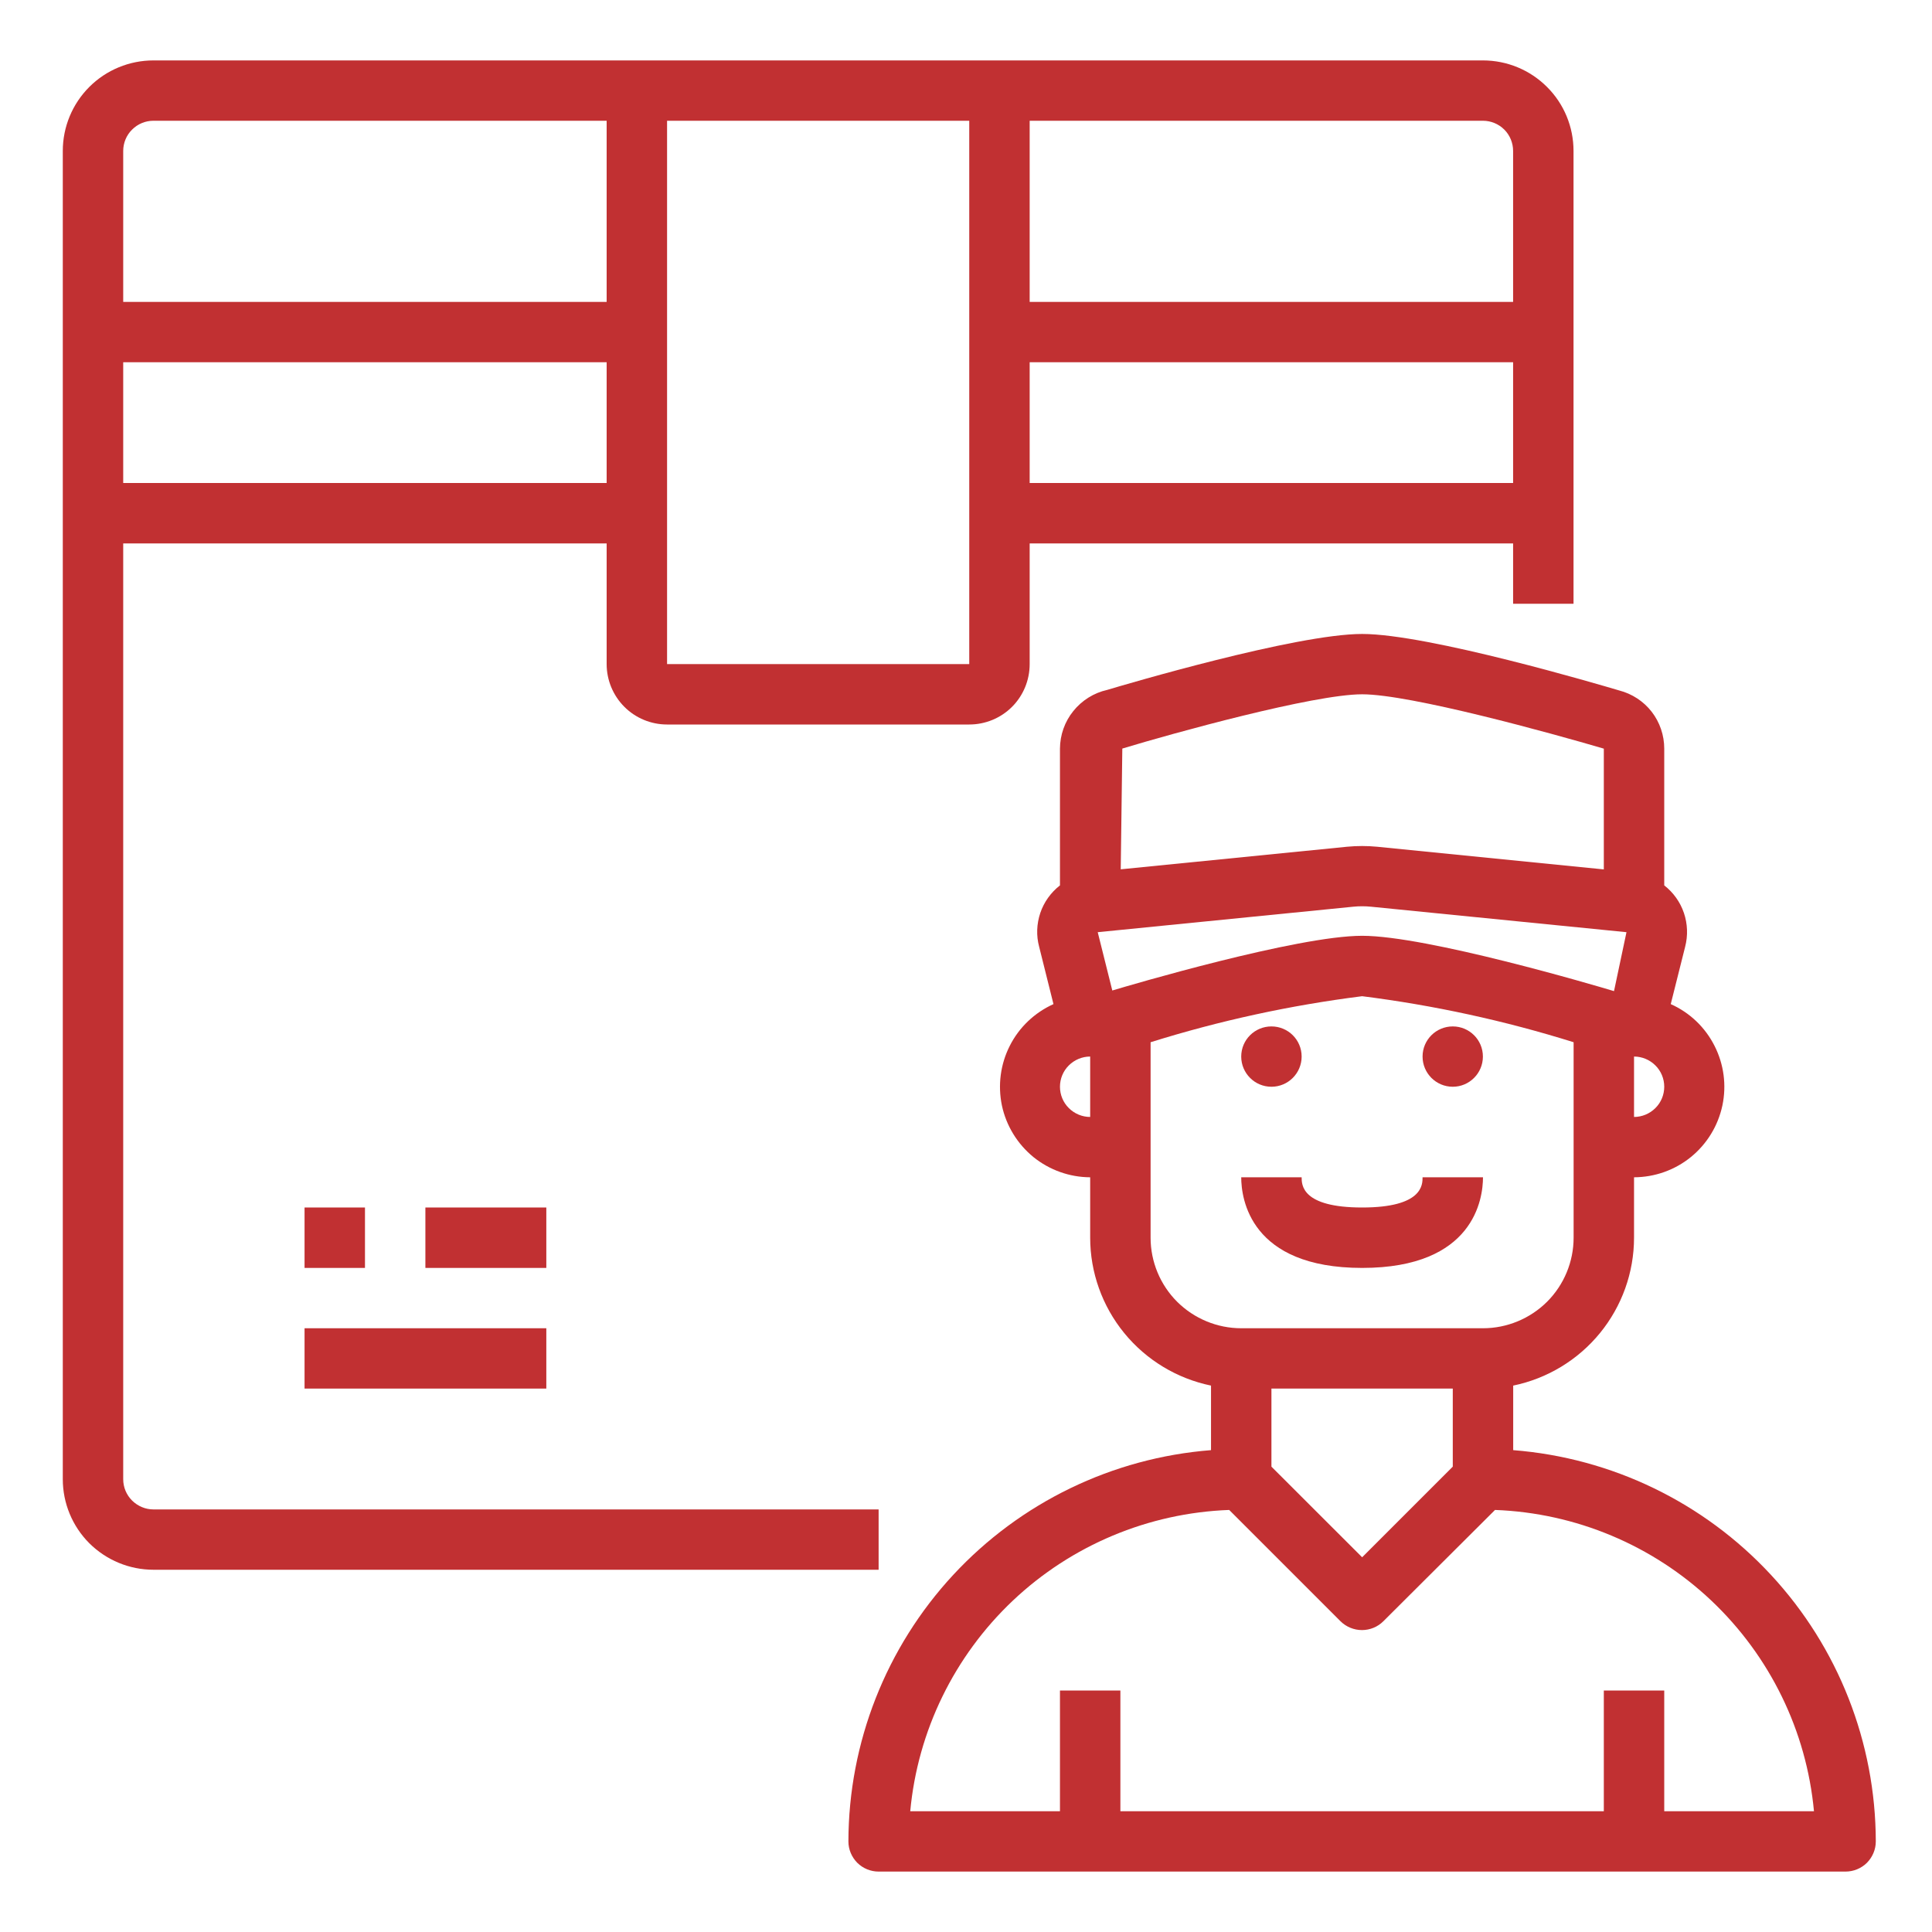 <svg width="22" height="22" viewBox="0 0 22 22" fill="none" xmlns="http://www.w3.org/2000/svg">
<path d="M10.005 17.188H1.747C1.656 17.188 1.569 17.151 1.504 17.087C1.439 17.022 1.403 16.935 1.403 16.844V6.188H6.908V7.562C6.908 7.745 6.981 7.92 7.11 8.049C7.239 8.178 7.414 8.25 7.596 8.25H11.037C11.22 8.25 11.395 8.178 11.524 8.049C11.653 7.92 11.725 7.745 11.725 7.562V6.188H17.23V6.875H17.918V1.719C17.918 1.445 17.81 1.183 17.616 0.99C17.422 0.796 17.16 0.688 16.886 0.688H1.747C1.474 0.688 1.211 0.796 1.017 0.99C0.824 1.183 0.715 1.445 0.715 1.719V16.844C0.715 17.117 0.824 17.38 1.017 17.573C1.211 17.766 1.474 17.875 1.747 17.875H10.005V17.188ZM1.403 5.5V4.125H6.908V5.5H1.403ZM11.725 5.5V4.125H17.23V5.5H11.725ZM17.23 1.719V3.438H11.725V1.375H16.886C16.977 1.375 17.065 1.411 17.13 1.476C17.194 1.54 17.23 1.628 17.23 1.719ZM11.037 1.375V7.562H7.596V1.375H11.037ZM1.747 1.375H6.908V3.438H1.403V1.719C1.403 1.628 1.439 1.54 1.504 1.476C1.569 1.411 1.656 1.375 1.747 1.375Z" fill="#C13032"/>
<path d="M17.231 16.513V15.778C17.619 15.698 17.968 15.487 18.219 15.18C18.469 14.874 18.607 14.49 18.607 14.094V13.406C18.843 13.405 19.072 13.324 19.255 13.175C19.438 13.026 19.564 12.819 19.613 12.589C19.662 12.358 19.63 12.118 19.523 11.908C19.416 11.697 19.241 11.53 19.025 11.434L19.189 10.781C19.222 10.654 19.217 10.52 19.175 10.396C19.133 10.272 19.055 10.163 18.951 10.082V8.525C18.951 8.373 18.901 8.225 18.808 8.105C18.715 7.985 18.584 7.9 18.437 7.862C18.217 7.797 16.262 7.219 15.511 7.219C14.759 7.219 12.804 7.797 12.608 7.856C12.456 7.89 12.32 7.975 12.222 8.097C12.124 8.218 12.071 8.369 12.07 8.525V10.082C11.966 10.163 11.888 10.272 11.846 10.396C11.804 10.521 11.799 10.655 11.833 10.781L11.996 11.434C11.781 11.531 11.605 11.698 11.499 11.908C11.392 12.118 11.361 12.358 11.409 12.589C11.458 12.819 11.585 13.026 11.767 13.175C11.95 13.323 12.178 13.405 12.414 13.406V14.094C12.414 14.49 12.552 14.874 12.802 15.18C13.053 15.487 13.402 15.698 13.79 15.778V16.513C12.667 16.601 11.619 17.109 10.854 17.934C10.089 18.76 9.663 19.843 9.661 20.969C9.661 21.06 9.698 21.147 9.762 21.212C9.827 21.276 9.914 21.312 10.005 21.312H21.015C21.107 21.312 21.194 21.276 21.259 21.212C21.323 21.147 21.36 21.06 21.36 20.969C21.358 19.843 20.933 18.76 20.167 17.934C19.402 17.108 18.354 16.601 17.231 16.513ZM14.478 15.812H16.543V16.701L15.511 17.733L14.478 16.701V15.812ZM12.666 11.279L12.5 10.615L15.408 10.325C15.476 10.318 15.545 10.318 15.614 10.325L18.521 10.615L18.379 11.286C18.163 11.221 16.249 10.656 15.511 10.656C14.772 10.656 12.858 11.221 12.666 11.279ZM18.607 12.719V12.031C18.698 12.031 18.786 12.068 18.85 12.132C18.915 12.196 18.951 12.284 18.951 12.375C18.951 12.466 18.915 12.554 18.85 12.618C18.786 12.682 18.698 12.719 18.607 12.719ZM15.511 7.906C16.061 7.906 17.668 8.35 18.263 8.525V9.9L15.682 9.642C15.568 9.631 15.453 9.631 15.338 9.642L12.762 9.899L12.78 8.524C13.353 8.35 14.96 7.906 15.511 7.906ZM12.07 12.375C12.07 12.284 12.106 12.196 12.171 12.132C12.235 12.068 12.323 12.031 12.414 12.031V12.719C12.323 12.719 12.235 12.682 12.171 12.618C12.106 12.554 12.07 12.466 12.07 12.375ZM13.102 14.094V11.868C13.888 11.622 14.694 11.447 15.511 11.344C16.327 11.447 17.133 11.622 17.919 11.868V14.094C17.919 14.367 17.81 14.63 17.617 14.823C17.423 15.016 17.16 15.125 16.887 15.125H14.134C13.861 15.125 13.598 15.016 13.404 14.823C13.211 14.63 13.102 14.367 13.102 14.094ZM18.951 20.625V19.25H18.263V20.625H12.758V19.25H12.07V20.625H10.365C10.45 19.71 10.866 18.858 11.534 18.226C12.202 17.595 13.078 17.228 13.997 17.194L15.265 18.462C15.33 18.526 15.418 18.562 15.509 18.562C15.6 18.562 15.688 18.526 15.752 18.462L17.024 17.194C17.943 17.228 18.819 17.595 19.487 18.226C20.155 18.858 20.571 19.71 20.656 20.625H18.951Z" fill="#C13032"/>
<path d="M6.221 15.125H3.468V15.812H6.221V15.125Z" fill="#C13032"/>
<path d="M4.156 13.75H3.468V14.438H4.156V13.75Z" fill="#C13032"/>
<path d="M6.221 13.75H4.844V14.438H6.221V13.75Z" fill="#C13032"/>
<path d="M15.511 14.438C16.788 14.438 16.887 13.647 16.887 13.406H16.199C16.199 13.491 16.199 13.75 15.511 13.75C14.822 13.75 14.822 13.491 14.822 13.406H14.134C14.134 13.647 14.233 14.438 15.511 14.438Z" fill="#C13032"/>
<path d="M14.478 12.375C14.668 12.375 14.822 12.221 14.822 12.031C14.822 11.841 14.668 11.688 14.478 11.688C14.288 11.688 14.134 11.841 14.134 12.031C14.134 12.221 14.288 12.375 14.478 12.375Z" fill="#C13032"/>
<path d="M16.543 12.375C16.732 12.375 16.886 12.221 16.886 12.031C16.886 11.841 16.732 11.688 16.543 11.688C16.353 11.688 16.199 11.841 16.199 12.031C16.199 12.221 16.353 12.375 16.543 12.375Z" fill="#C13032"/>
</svg>
